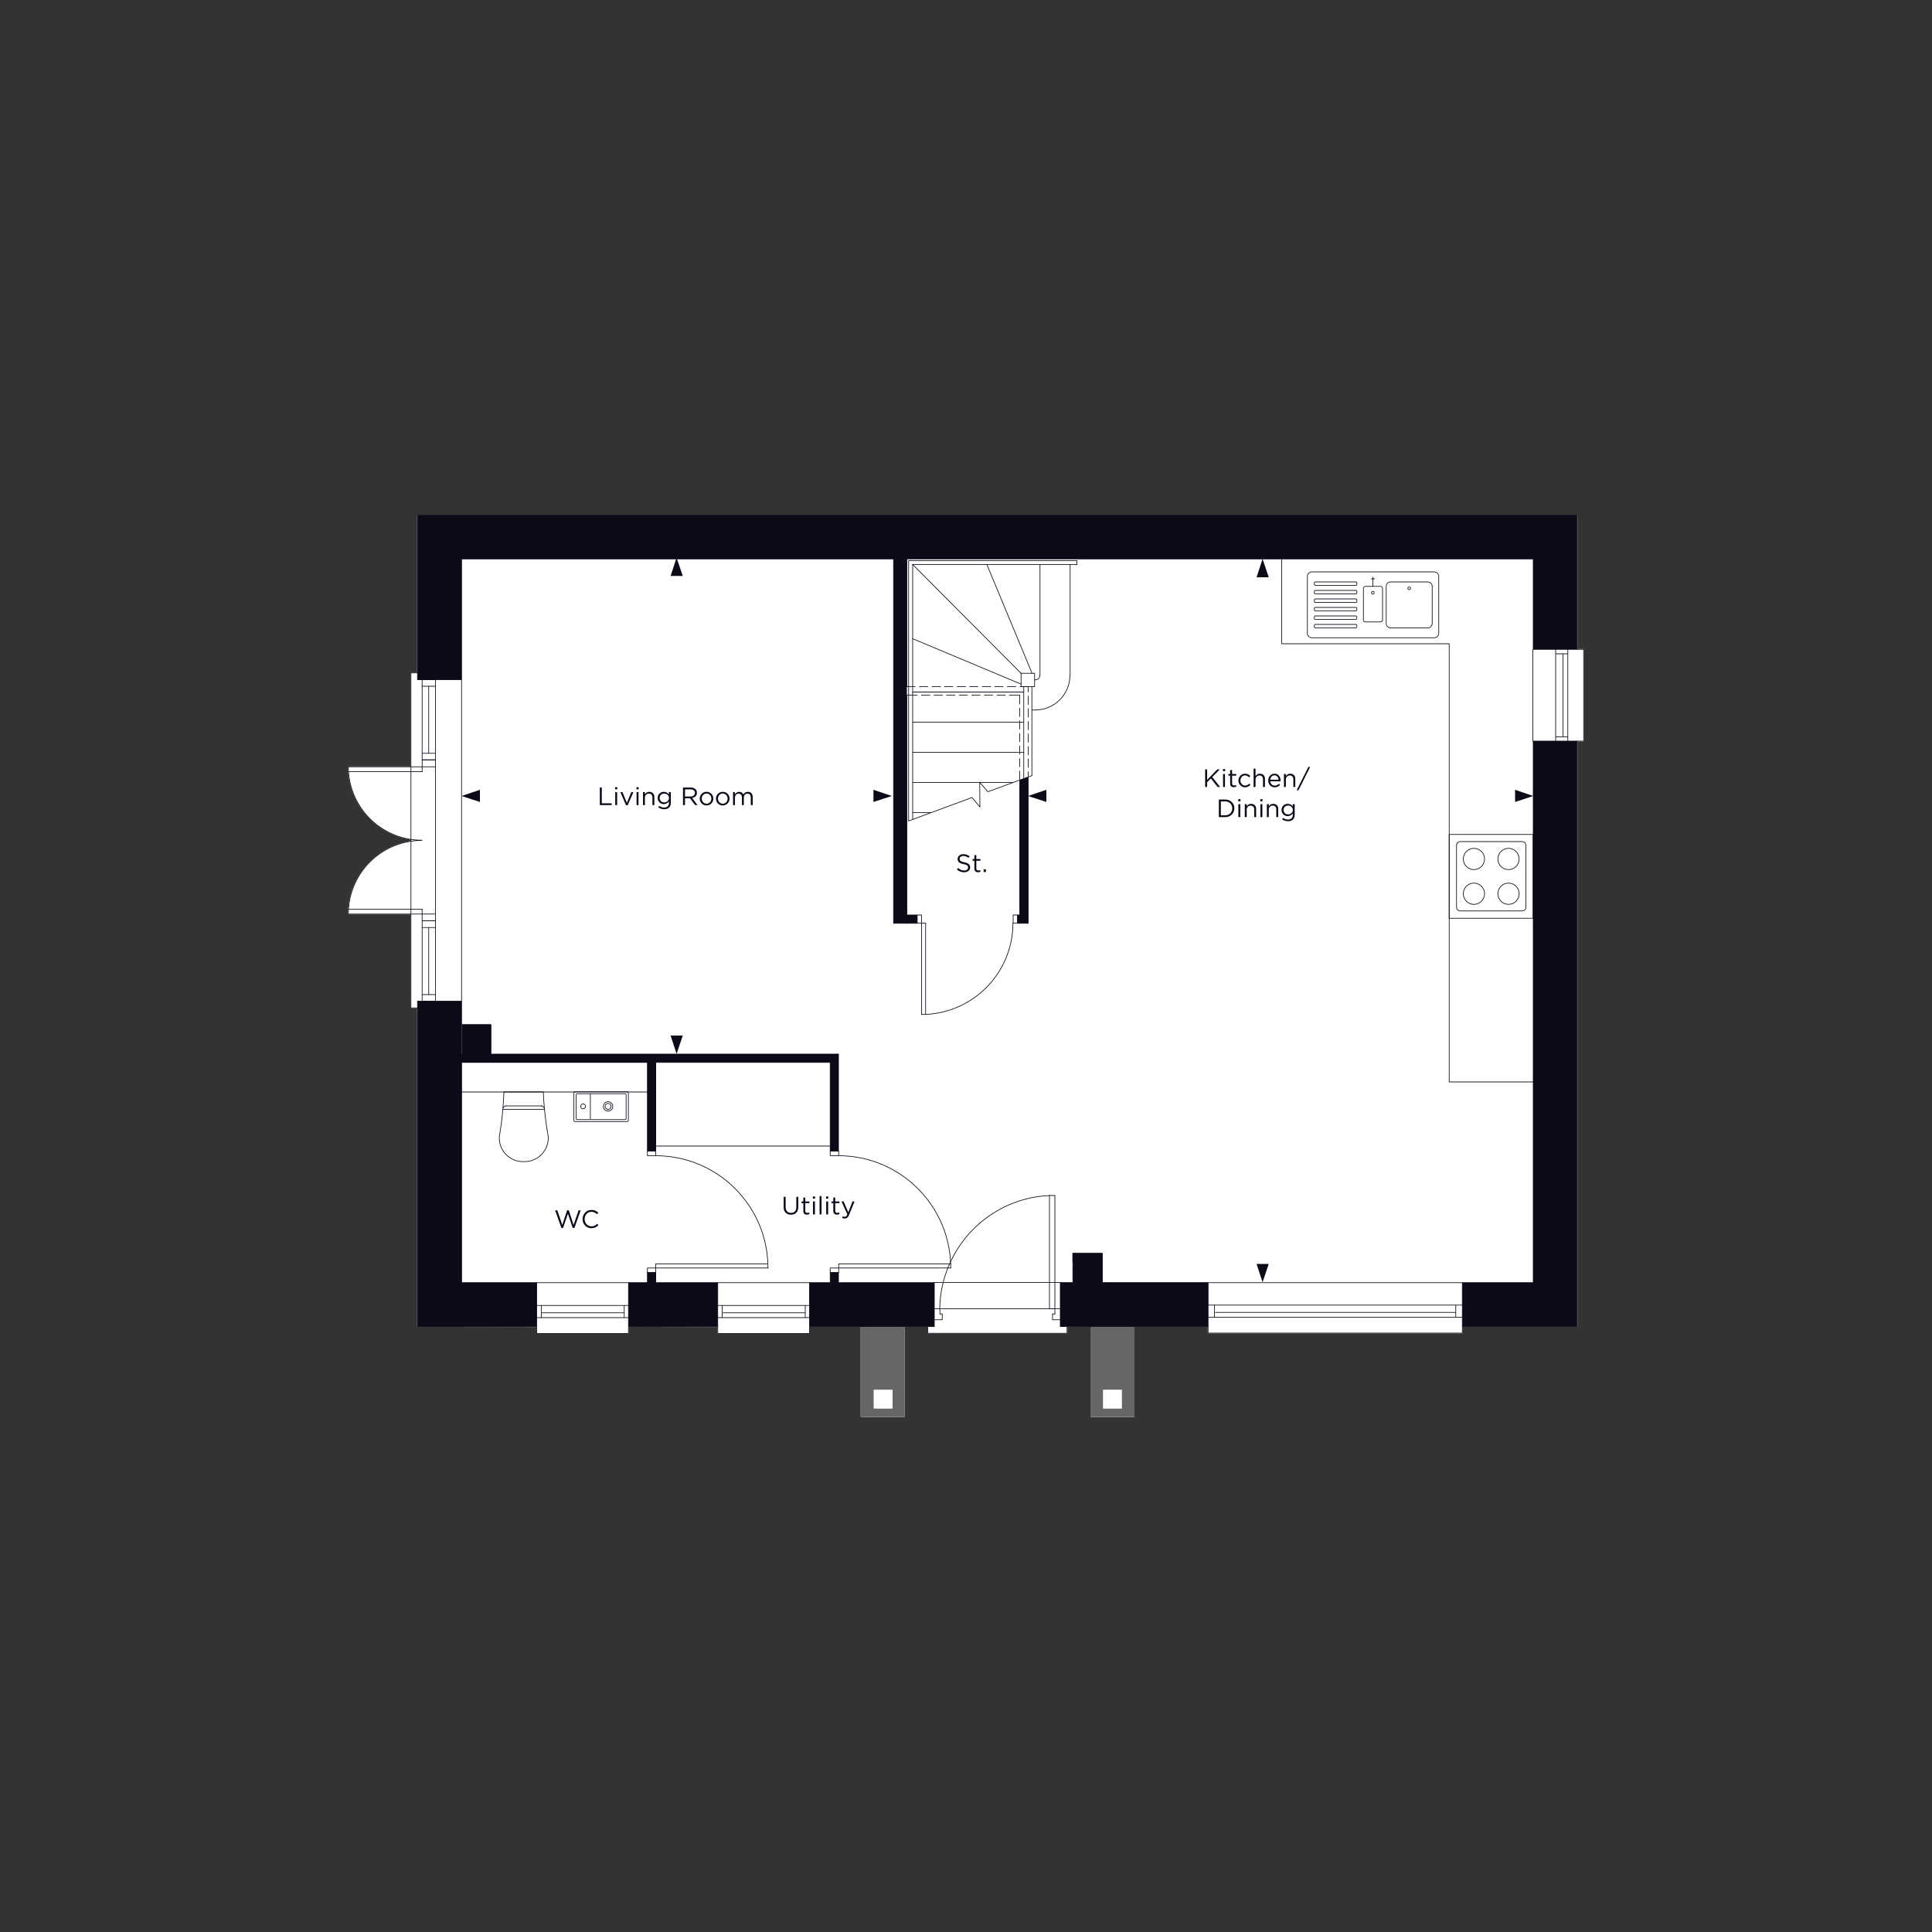 <svg xmlns="http://www.w3.org/2000/svg" xmlns:xlink="http://www.w3.org/1999/xlink" viewBox="0 0 1000 1000" xmlns:v="https://vecta.io/nano"><rect x="0" y="0" width="1000" height="1000" fill="#333333" stroke="none"/><style><![CDATA[.T{stroke-linejoin:round}.U{stroke-miterlimit:10}.V{fill:#0b0a18}.W{stroke-linecap:round}.X{enable-background:new}]]></style><path d="M819.7 335.925h-3.226V266.6c0-.097-.078-.175-.175-.175H216.1c-.097 0-.175.078-.175.175v81.525H212.7c-.097 0-.175.078-.175.175v48.425h-32.082c-.029-.056-.076-.1-.144-.1-.097 0-.175.078-.175.175l.002.095c.053 19.071 14.108 34.889 32.398 37.719v.672c-18.325 2.836-32.4 18.707-32.4 37.814 0 .097.078.175.175.175h32.226V521.7c0 .097.078.175.175.175h3.225V686.6c0 .097.078.175.174.175l61.525.1v3.326c0 .097.078.175.175.175h47.5c.097 0 .175-.078.175-.175v-3.425l45.851.1v3.326c0 .097.078.175.175.175H419c.097 0 .175-.078.175-.175v-3.426h25.272.853.2V733.4h22.8v-46.625h11.725v3.325c0 .097.078.175.175.175h72.1c.097 0 .175-.078.175-.175v-3.281h.851l11.075-.045V733.4h22.8v-46.625h37.925V690c0 .097.078.175.175.175H756.9c.097 0 .175-.078.175-.175v-3.226H816.3c.097 0 .175-.078.175-.175V383.775h3.226c.097 0 .175-.078.175-.175v-47.5c0-.097-.078-.175-.175-.175z" fill="#fff"/><path d="M564.4 686.6h22.8v46.8h-22.8v-46.8zm-118.9 0h22.8v46.8h-22.8v-46.8z" fill="#666"/><path d="M570.9 719.3h9.8v9.8h-9.8v-9.8zm-118.7 0h9.8v9.8h-9.8v-9.8z" fill="#fff"/><g class="V"><path d="M564.4 686.6h-15.6v-22.8h6.5v-15.2h15.3v15.2h54.7v22.8h-38.1m169.7 0h59.4V576.5 383.6h-22.7v192.9 87.4h-36.7v22.7zm-273.3-22.7v22.7h-15.5-22.8H419v.1-22.8h0 10.7v-5.2h4.3v5.2h49.6zm-158.3 22.7l46.2.1v-22.8h-32.1v-5.2 5.2-5.2h-4.3v5.2h0-9.8 0v22.7m202.5-282.8v3.2 66.6h-1.1v4.3h5.5v-72.2-3.6l-4.4 1.7zm-58.4-44v113.8h5.3v4.3h-5.3 0-6.9V289.3H238.9v62.5h-22.8v-85.2h600.2v69.5h-22.7v-46.8H469.4v66.1 4.4zM277.8 663.9v22.8h-61.7V518.2h22.8v27.4H434v50.2h-4.3v-45.9h-90.1v45.9h-4.5V550H239v15.2 98.7h38.8z"/><path d="M238.9,530.3h15.3v15.3h-15.3V530.3z"/></g><g fill="none" stroke="#0b0a18" stroke-width=".35" class="T"><g class="U W"><path d="M570.6 648.7h-15.3m15.3 0v15.2m-15.3-10.8v-4.4"/><path d="M555.3 648.7v15.2m0 0h-6.5m-309.9 0h38.9m61.6 0h32.1m-46.2 0h9.8m98.9 0h49.6m-64.6 0h10.7m140.9 0h54.7m131.6 0h36.7m-577.5 22.7l61.7.1m47.5-.1l46.2.1m72.946-.1H483.6m-64.6 0h26.3m119.1 0h60.9m131.6 0h59.4m-22.7-22.7V383.6m0-47.5v-46.8m22.7 397.3v-303m0-47.5v-69.5m-353.8 22.7H238.9m554.7 0H469.4m-230.5 241v-12.1m0 145.7v-98.7m0-213.4v-62.5"/><path d="M216.1 686.6V518.2m0-166.4v-85.2m0 0h600.2m-332.7 420v-22.8h65.2v22.8c1 .1 15.6 0 15.6 0m-95-208.7h0m0-118.1v113.8m0-184.3v66.1"/><path d="M462.5 289.3v188.6m0 0h6.9m-215.3 67.7v-15.1m-15.1-.2h15m-15.1 34.9v-15.3m-22.8-198.1h22.8v166.4h-22.8m213.6 31.7h-90.3m-4.3 0H239m15.1-4.3H434m-4.3 118.3v-5.2h4.3v5.2"/><path d="M429.7 549.9v45.9h4.3v-50.2m-94.6 4.3v45.9m0 62.9v5.2"/><path d="M335.1 663.9v-5.2h4.3v5.2m-4.3-114v45.9h4.3v-45.9m130-76.3h5.3v4.3h-5.3m58.4-4.3h-1.1v4.3h5.5m0-75.8v75.8m-4.4-4.3v-69.8m4.4-1.7v-2.7m0-2.2v-4.4m0-2.1v-4.3m0-2.2v-4.4m0-2.1v-4.3m0-2.2v-4.4m0-2.2v-4.3m0-2.1v-2.8m-4.4 4.4v4.6m0 2.1v4.4"/><path d="M527.8 373.1v4.3m0 2.2v4.3m0 2.2v4.3m0 2.2v4.3m0 2.2v4.7m-58.4-48.4h4.3m2.2 0h4.3m2.2 0h4.4m2.1 0h4.3m2.2 0h4.4m2.1 0h4.3m2.2 0h4.4m2.1 0h4.3m2.2 0h4.4m2.2 0h4.2m-4.4 4.4h-5.4m-2.1 0H516m-2.2 0h-4.3m-2.2 0H503m-2.2 0h-4.3m-2.2 0H490m-2.2 0h-4.3m-2.2 0h-4.4m-2.1 0h-5.4m10.8 326.8v3.5h72.1m-6.3-12.7v-58.6"/><path d="M543.2 677.4v-58.6m9.1 71.3v-3.5"/><path d="M546 677.4h-2.8m2.8-58.6h-2.8m2.8 58.6h2.8m-4 2.7h1.2"/><path d="M548.8 683.1h-4v-3m1.2 0v-2.7m-59.5 0h-2.9m4.1 2.7h-1.2"/><path d="M483.6 683.1h4.1v-3m-1.2 0v-2.7m56.7-58.6c-31.4 1.4-56.3 27.1-56.8 58.6m59.6 0h-59.5m-16.2-387.2v134.6m2.1-132.6v131.9m0-3.5h9.3m-9.3-15.6h52"/><path d="M534.1 355.4v46m-4.2-46V403m-57.5-44.8h57.5m-57.5 15.6h57.5"/><path d="M472.4 389.4h57.5m-1.4-40.9l-56.1-56.3m65.9 0v57.3m19.1-59.3v2"/><path d="M553.9 292.2v57.3m-18.1 2.4c1.4 0 2.5-1.1 2.5-2.5m-2.5 18.1c10 0 18-8.1 18-18m-19.6-1l-23.4-56.3"/><path d="M528.5 354.1l-56.1-23.5m63.1 24.8h-7m0-6.9h7m-63.1-56.3h85"/><path d="M528.5 355.4v-6.9m7 0v6.9m-63.1 2.8h57.5m27.5-68h-87.1m65.2 61.7h.4M339.4 658.7v-2.4h-4.3v2.4h4.3m0-60.5v-2.4h-4.3v2.4h4.3m0 58.1h58.2"/><path d="M339.4,656.3v-2.1h58.1"/><path d="M397.5 656.3c0-32.1-26-58.1-58.1-58.1m94.7 60.5v-2.4h-4.4v2.4h4.4m0-60.5v-2.4h-4.4v2.4h4.4m0 58.1h58.1"/><path d="M434.1,656.3v-2.1h58"/><path d="M492.1 656.3c0-32.1-26-58.1-58.1-58.1m101.9-230.7h-1.8m-59.4 110.3h2.3v-4.2h-2.3v4.2m52 0h-2.3v-4.2h2.3v4.2"/><path d="M477 477.8v47.3m0-47.3h2.1v47.3"/><path d="M477 525.1c26.1 0 47.3-21.2 47.3-47.3m9.7-76.3l-22.7 8.3-4.2-4.9.1 12.8-4.1-4.9-32.8 12.1m-251.8 48.2h-38.2m38.2-2.5h-38.1"/><path d="M212.7 521.7V348.3m12.7 124.8v-76.2m-3.5 117.9v-34.7m-3.4 38.1v-45.1 45.1m6.9 0v-45.1m0 0h-6.9v-2.5m6.9 6h-6.9m0 3.5h6.9"/><path d="M225.4 476.6h-6.9m-2.4 45.1h-3.4m12.7-6.9h-6.9m6.9 3.4h-6.9m-2.4-169.9h-3.4m12.7 6.9h-6.9m6.9-3.4h-6.9m0 45.1h-38.2m38.2 2.5h-38.1"/><path d="M180.3 396.8c0 21.1 17.1 38.1 38.1 38.1m0 .1c-21.1 0-38.1 17.1-38.1 38.1m41.6-117.9v34.7m-3.4-38.1v45.1-45.1m6.9 0v45.1m-6.9 0v2.5m6.9-6.1h-6.9m0-3.4h6.9"/><path d="M218.5 396.9h6.9m0-3.6h-6.9m20.4 171.9h96.2m4.3 28h90.3m233.7-303.9v43.9h86.7V560h43.5"/></g><path d="M742.4 330.1H679c-1.2 0-2.3-1-2.3-2.2v-.1-29.5c0-1.2 1-2.3 2.2-2.3h.1 63.4c1.2 0 2.3 1 2.3 2.2v.1 29.5c0 1.3-1.1 2.3-2.3 2.3z" class="U"/><use xlink:href="#B" class="U"/><path d="M714.6 321.9h-7.9c-.5 0-1-.4-1-1v-16.4c0-.5.4-1 1-1h7.9c.5 0 1 .4 1 1v16.4c-.1.5-.5 1-1 1zM739 325h-19.2c-1.2 0-2.3-1-2.3-2.2v-.1-19.2c0-1.2 1-2.3 2.2-2.3h.1H739c1.2 0 2.3 1 2.3 2.2v.1 19.2c0 1.2-1 2.3-2.3 2.3z" class="U"/><use xlink:href="#B" y="4.4" class="U"/><use xlink:href="#B" y="8.8" class="U"/><use xlink:href="#C" class="U"/><use xlink:href="#C" y="4.4" class="U"/><use xlink:href="#C" y="8.8" class="U"/><circle cx="710.6" cy="306.8" r=".7"/><circle cx="729.4" cy="304.5" r=".7"/><g class="U W"><path d="M710.6,298.7v4.8"/><path d="M711.5,299.6h-1.7"/></g><path d="M750.1 431.9h43.4v43.4h-43.4z" class="U"/><path d="M787.9 471.5h-32.1c-1.1 0-1.9-.9-1.9-1.9v-32.1c0-1.1.9-1.9 1.9-1.9h32.1c1.1 0 1.9.9 1.9 1.9v32.1c0 1.1-.9 1.9-1.9 1.9z" class="U"/><circle cx="762.9" cy="444.6" r="5.5"/><circle cx="780.8" cy="444.6" r="5.5"/><circle cx="762.9" cy="462.6" r="5.5"/><circle cx="780.8" cy="462.6" r="5.5"/><g class="U W"><path d="M374.2 679.5h42.6m-45.2 2.5H419m-47.5-6.3H419m-2.2 0v6.3"/><path d="M373.8,675.7v6.3"/></g><path d="M371.5,663.9H419v26.3h-47.5V663.9z" class="U"/><g class="W U"><path d="M280.5 679.5h42.6m-45.2 2.5h47.4m-47.5-6.3h47.5m-2.2 0v6.3"/><path d="M280.2,675.7v6.3"/></g><path d="M277.8,663.9h47.5v26.3h-47.5V663.9z" class="U"/><path d="M809 381.4v-43m2.5 45.2v-47.5m-6.3 47.5v-47.5m0 2.3h6.3m-6.3 43h6.3" class="U W"/><path d="M793.4,336.1h26.3v47.5h-26.3V336.1z" class="U"/><g class="W U"><path d="M629.1 679.3h124.4m-128.2 2.5h131.6m-131.6-6.3h131.6m-3.4 0v6.3"/><path d="M628.6,675.5v6.3"/><path d="M756.9,690v-26.1H625.3V690H756.9"/></g></g><g class="V X"><path d="M409.397 628.726c-1.152 0-2.071-.344-2.756-1.033s-1.027-1.662-1.027-2.918v-5.291h1.027v5.226c0 .98.245 1.735.734 2.269s1.172.8 2.048.8c.858 0 1.529-.256 2.015-.768s.728-1.256.728-2.235v-5.291h1.027v5.213c0 1.3-.343 2.297-1.027 2.989s-1.607 1.04-2.769 1.04z"/><use xlink:href="#D"/><path d="M420.733 620.393v-1.105h1.144v1.105h-1.144zm.065 8.19v-6.721h1.001v6.721h-1.001zm3.419 0v-9.49h1.001v9.49h-1.001zm3.354-8.19v-1.105h1.144v1.105h-1.144zm.065 8.19v-6.721h1.001v6.721h-1.001z"/><use xlink:href="#D" x="15.509"/><path d="M437.256 630.702c-.486 0-.962-.113-1.43-.338l.338-.793c.321.164.671.247 1.053.247.303 0 .559-.094.767-.28s.411-.513.611-.981l-3.055-6.694h1.105l2.444 5.602 2.158-5.602h1.066l-2.821 6.941c-.286.685-.603 1.172-.949 1.463s-.775.435-1.286.435z"/></g><g class="V X"><path d="M310.465 416.725v-9.1h1.027v8.15h5.122v.949h-6.149zm7.904-8.19v-1.104h1.144v1.104h-1.144zm.065 8.19v-6.721h1.001v6.721h-1.001zm5.577.052l-2.912-6.772h1.105l2.262 5.577 2.275-5.577h1.079l-2.925 6.772h-.884zm5.408-8.242v-1.104h1.144v1.104h-1.144zm.065 8.19v-6.721h1.001v6.721h-1.001zm3.328 0v-6.721h1.001v1.17a2.53 2.53 0 0 1 2.301-1.313c.797 0 1.426.245 1.885.734s.689 1.143.689 1.957v4.173h-1.001v-3.926c0-.633-.163-1.129-.488-1.488s-.782-.54-1.372-.54c-.581 0-1.062.195-1.443.585s-.572.897-.572 1.522v3.848h-1.001zm10.985 2.107a5.24 5.24 0 0 1-3.055-.937l.455-.78c.789.572 1.651.858 2.587.858.754 0 1.35-.206 1.788-.617s.656-1.003.656-1.774v-.793c-.71.944-1.59 1.417-2.639 1.417-.85 0-1.588-.293-2.217-.878s-.942-1.341-.942-2.269v-.026c0-.944.316-1.709.949-2.294s1.37-.878 2.21-.878c1.074 0 1.95.451 2.626 1.353v-1.209h1.001v5.551c0 1.014-.286 1.807-.858 2.379-.597.598-1.451.898-2.56.898zm-.013-3.511a2.55 2.55 0 0 0 1.729-.644c.494-.429.741-.973.741-1.631v-.026a2.07 2.07 0 0 0-.734-1.638 2.56 2.56 0 0 0-1.735-.638c-.65 0-1.201.208-1.651.624s-.676.963-.676 1.639v.025c0 .659.228 1.205.683 1.639s1.003.649 1.645.649zm9.737 1.404v-9.1h3.913c1.118 0 1.98.303 2.587.909.468.469.702 1.066.702 1.794v.026c0 .728-.225 1.317-.676 1.769s-1.049.745-1.794.884l2.795 3.718h-1.261l-2.639-3.536h-2.6v3.536h-1.027zm1.027-4.459h2.795c.693 0 1.257-.169 1.69-.507a1.64 1.64 0 0 0 .65-1.365v-.026c0-.562-.206-1.003-.618-1.319s-.981-.475-1.709-.475h-2.808v3.692z"/><use xlink:href="#E"/><use xlink:href="#E" x="8.398"/><path d="M379.417 416.725v-6.721h1.001v1.131c.563-.85 1.287-1.274 2.171-1.274 1.005 0 1.725.446 2.158 1.339.58-.893 1.369-1.339 2.366-1.339.772 0 1.38.243 1.827.728s.669 1.144.669 1.976v4.16h-1.001v-3.926c0-.65-.154-1.15-.461-1.502s-.735-.526-1.281-.526c-.529 0-.971.187-1.326.56s-.533.879-.533 1.521v3.874h-.988v-3.952c0-.624-.154-1.113-.462-1.469s-.73-.533-1.267-.533-.984.199-1.339.598-.533.906-.533 1.522v3.835h-1.001z"/></g><path d="M623.782 407.339v-9.1h1.026v5.434l5.227-5.434h1.326l-3.9 3.978 4.069 5.122h-1.287l-3.497-4.407-1.937 1.963v2.444h-1.026zm9.203-8.191v-1.104h1.144v1.104h-1.144zm.065 8.191v-6.721h1.001v6.721h-1.001zm5.578.117c-.581 0-1.043-.154-1.385-.462s-.514-.786-.514-1.437v-4.056h-.936v-.884h.936v-2.028h1.001v2.028h2.132v.884h-2.132v3.926c0 .745.377 1.118 1.131 1.118a2.21 2.21 0 0 0 .976-.234v.858a2.57 2.57 0 0 1-1.209.286zm5.837.039c-.971 0-1.788-.343-2.451-1.027a3.41 3.41 0 0 1-.994-2.457v-.025c0-.963.332-1.788.994-2.477s1.481-1.034 2.451-1.034c1.04 0 1.937.399 2.69 1.196l-.663.702c-.641-.676-1.321-1.015-2.041-1.015-.676 0-1.245.252-1.709.755s-.695 1.117-.695 1.846v.026c0 .728.235 1.345.708 1.852a2.31 2.31 0 0 0 1.762.761c.745 0 1.43-.333 2.054-1.001l.638.599c-.78.866-1.695 1.3-2.743 1.3zm4.393-.156v-9.49h1.001v3.94a2.53 2.53 0 0 1 2.301-1.313c.798 0 1.426.245 1.886.734s.688 1.143.688 1.957v4.173h-1.001v-3.926c0-.633-.162-1.129-.487-1.488s-.782-.54-1.372-.54c-.58 0-1.062.195-1.442.585s-.572.897-.572 1.522v3.848h-1.001zm8.606-2.951c.069.685.327 1.228.773 1.632a2.29 2.29 0 0 0 1.593.604c.807 0 1.513-.316 2.119-.949l.624.559c-.754.841-1.677 1.262-2.769 1.262a3.22 3.22 0 0 1-2.386-.981c-.646-.654-.969-1.497-.969-2.528 0-.979.308-1.81.923-2.49s1.383-1.021 2.301-1.021c.963 0 1.725.338 2.288 1.015s.846 1.525.846 2.548l-.014.351h-5.33zm0-.806h4.329c-.061-.65-.275-1.19-.644-1.619s-.868-.643-1.501-.643a1.96 1.96 0 0 0-1.469.637c-.408.425-.646.966-.716 1.625zm7.099 3.757v-6.721h1.001v1.17a2.53 2.53 0 0 1 2.301-1.313c.797 0 1.426.245 1.885.734s.689 1.143.689 1.957v4.173h-1.001v-3.926c0-.633-.163-1.129-.488-1.488s-.782-.54-1.371-.54c-.581 0-1.062.195-1.443.585s-.571.897-.571 1.522v3.848h-1.001zm6.616 1.664l6.032-12.038h.923l-6.032 12.038h-.923z" class="V X"/><path d="M630.882 422.939v-9.1h3.159c1.412 0 2.571.431 3.477 1.293s1.358 1.94 1.358 3.231v.026c0 1.3-.453 2.383-1.358 3.25s-2.065 1.3-3.477 1.3h-3.159zm1.027-.949h2.132c1.127 0 2.036-.338 2.73-1.014s1.04-1.529 1.04-2.562v-.025c0-1.031-.347-1.89-1.04-2.574s-1.602-1.027-2.73-1.027h-2.132v7.202zm8.996-7.241v-1.104h1.144v1.104h-1.144zm.064 8.191v-6.721h1.001v6.721h-1.001zm3.329-.001v-6.721h1.001v1.17a2.53 2.53 0 0 1 2.301-1.313c.798 0 1.426.245 1.886.734s.688 1.143.688 1.957v4.173h-1.001v-3.926c0-.633-.162-1.129-.487-1.488s-.782-.54-1.372-.54c-.58 0-1.062.195-1.442.585s-.572.897-.572 1.522v3.848h-1.001zm8.034-8.19v-1.104h1.144v1.104h-1.144zm.064 8.191v-6.721h1.001v6.721h-1.001zm3.329-.001v-6.721h1.001v1.17a2.53 2.53 0 0 1 2.301-1.313c.798 0 1.426.245 1.886.734s.688 1.143.688 1.957v4.173H660.6v-3.926c0-.633-.162-1.129-.487-1.488s-.782-.54-1.372-.54c-.58 0-1.062.195-1.442.585s-.572.897-.572 1.522v3.848h-1.001zm10.985 2.106c-1.136 0-2.154-.312-3.056-.937l.455-.78c.789.572 1.651.858 2.587.858.754 0 1.35-.206 1.788-.617s.656-1.003.656-1.774v-.793c-.711.944-1.591 1.417-2.639 1.417-.85 0-1.589-.293-2.217-.878s-.942-1.341-.942-2.269v-.026c0-.944.316-1.709.948-2.294s1.37-.878 2.211-.878c1.074 0 1.949.451 2.626 1.353v-1.209h1.001v5.551c0 1.014-.286 1.807-.858 2.379-.598.598-1.452.898-2.56.898zm-.014-3.511a2.55 2.55 0 0 0 1.73-.644c.494-.429.74-.973.74-1.631v-.026c0-.667-.244-1.213-.734-1.638a2.56 2.56 0 0 0-1.735-.638c-.649 0-1.2.208-1.65.624s-.677.963-.677 1.639v.025c0 .659.227 1.205.683 1.639s1.003.65 1.645.65z" class="V X"/><path d="M499.023 451.485c-1.396 0-2.635-.485-3.719-1.456l.638-.754c.484.442.973.767 1.462.975s1.042.313 1.657.313c.607 0 1.097-.146 1.47-.435a1.35 1.35 0 0 0 .559-1.111v-.026a1.27 1.27 0 0 0-.494-1.053c-.329-.26-.953-.485-1.872-.676-1.074-.234-1.853-.548-2.333-.942s-.722-.956-.722-1.684v-.026c0-.719.281-1.312.845-1.781s1.278-.702 2.146-.702a4.96 4.96 0 0 1 3.198 1.118l-.599.793c-.806-.658-1.682-.987-2.626-.987-.581 0-1.049.141-1.404.422s-.532.631-.532 1.047v.026c0 .45.171.806.513 1.065s.995.494 1.957.702c1.031.226 1.783.539 2.256.942s.708.947.708 1.632v.025c0 .772-.29 1.394-.871 1.866s-1.326.708-2.235.708zm7.214-.013c-.581 0-1.043-.154-1.385-.462s-.514-.786-.514-1.437v-4.056h-.935v-.884h.935v-2.028h1.001v2.028h2.132v.884h-2.132v3.926c0 .745.377 1.118 1.131 1.118a2.21 2.21 0 0 0 .976-.234v.858a2.57 2.57 0 0 1-1.209.286zm2.886-.117v-1.365h1.195v1.365h-1.195z" class="V X"/><path d="M290.582 635.608l-3.25-9.165h1.118l2.6 7.578 2.496-7.605h.845l2.496 7.605 2.6-7.578h1.079l-3.25 9.165h-.871l-2.496-7.385-2.509 7.385h-.858zm15.535.091c-1.3 0-2.385-.451-3.256-1.352s-1.307-2.01-1.307-3.328v-.025c0-1.309.438-2.42 1.313-3.335s1.972-1.371 3.289-1.371c.772 0 1.43.121 1.976.364s1.07.602 1.573 1.078l-.702.755c-.875-.832-1.829-1.248-2.86-1.248-1.005 0-1.844.359-2.516 1.079s-1.007 1.602-1.007 2.651v.026c0 1.058.338 1.948 1.014 2.671a3.29 3.29 0 0 0 2.509 1.086c.589 0 1.109-.108 1.56-.325s.91-.546 1.378-.988l.676.663c-.52.529-1.062.928-1.625 1.196s-1.235.403-2.015.403z" class="V X"/><path d="M784.2 415.1v-6.3l9.4 3.2-9.4 3.1zm-242.6-6.3v6.3l-9.5-3.1 9.5-3.2zm108.8 245.4h6.3l-3.2 9.5-3.1-9.5zm6.3-355.4h-6.3l3.1-9.5 3.2 9.5zM452.1 415.1v-6.3l9.5 3.2-9.5 3.1zm-203.7-6.3v6.3l-9.5-3.1 9.5-3.2zM347.1 536h6.3l-3.2 9.5-3.1-9.5zm6.3-237.9h-6.3l3.1-9.4 3.2 9.4z" class="V"/><g fill="none" stroke="#0b0a18" stroke-width=".35" class="T U"><g class="W"><path d="M281.498 573.379a1.39 1.39 0 0 0-1.324-.967m1.683 1.757h-21.514"/><path d="M280.32 572.413H261.88"/><path d="M261.88 572.412a1.39 1.39 0 0 0-1.324.967"/></g><path d="M271.104 601.237a12.22 12.22 0 0 0 12.592-13.458c-1.332-7.434-2.177-15.031-2.458-22.578h-20.422c-.282 7.547-.98 15.144-2.312 22.578a12.22 12.22 0 0 0 12.592 13.459h.009z"/><g class="W"><path d="M316.286 572.665c0-.852-.69-1.542-1.542-1.542s-1.542.691-1.542 1.542.691 1.542 1.542 1.542 1.542-.691 1.542-1.542"/><path d="M317.167 572.665c0-1.338-1.085-2.424-2.424-2.424s-2.424 1.085-2.424 2.424 1.085 2.424 2.424 2.424 2.424-1.085 2.424-2.424m-11.604 6.536v-12.926m-2.497 6.39a1.25 1.25 0 0 0-1.249-1.249 1.25 1.25 0 0 0-1.249 1.249 1.25 1.25 0 0 0 1.249 1.249 1.25 1.25 0 0 0 1.249-1.249"/></g><path d="M325.246 565.707v14.209c0 .335-.272.607-.607.607H297.65c-.335 0-.607-.272-.607-.607v-14.209c0-.335.272-.607.607-.607h26.989c.335 0 .607.272.607.607z"/><path d="M324.071 566.669v12.285a.54.54 0 0 1-.541.541h-24.77a.54.54 0 0 1-.541-.541v-12.285a.54.54 0 0 1 .541-.541h24.77a.54.54 0 0 1 .541.541z"/></g><defs ><path id="B" d="M701.8 303h-21c-.3 0-.5-.2-.5-.4v-.1-.8c0-.3.2-.5.4-.5h.1 21c.3 0 .5.2.5.4v.1.8a.47.47 0 0 1-.5.5h0z"/><path id="C" d="M701.8 316.2h-21c-.3 0-.5-.2-.5-.4v-.1-.8c0-.3.2-.5.4-.5h.1 21c.3 0 .5.2.5.4v.1.8c0 .2-.2.5-.5.5z"/><path id="D" d="M417.704 628.7c-.581 0-1.043-.154-1.385-.462s-.513-.786-.513-1.437v-4.056h-.936v-.884h.936v-2.028h1.001v2.028h2.132v.884h-2.132v3.926c0 .745.377 1.118 1.131 1.118.329 0 .654-.078.975-.234v.858a2.57 2.57 0 0 1-1.209.286z"/><path id="E" d="M368.197 415.847c-.676.69-1.512 1.034-2.509 1.034s-1.827-.34-2.49-1.021-.994-1.502-.994-2.464v-.025c0-.963.335-1.788 1.007-2.477a3.35 3.35 0 0 1 2.502-1.034c.997 0 1.829.341 2.496 1.021a3.39 3.39 0 0 1 1.001 2.464v.026c0 .962-.338 1.787-1.014 2.476zm-2.483.137c.719 0 1.311-.251 1.774-.754s.696-1.113.696-1.833v-.025c0-.728-.241-1.348-.722-1.859a2.34 2.34 0 0 0-1.774-.768c-.711 0-1.298.254-1.762.761s-.695 1.12-.695 1.84v.026c0 .728.238 1.345.715 1.852s1.066.761 1.768.761z"/></defs></svg>
